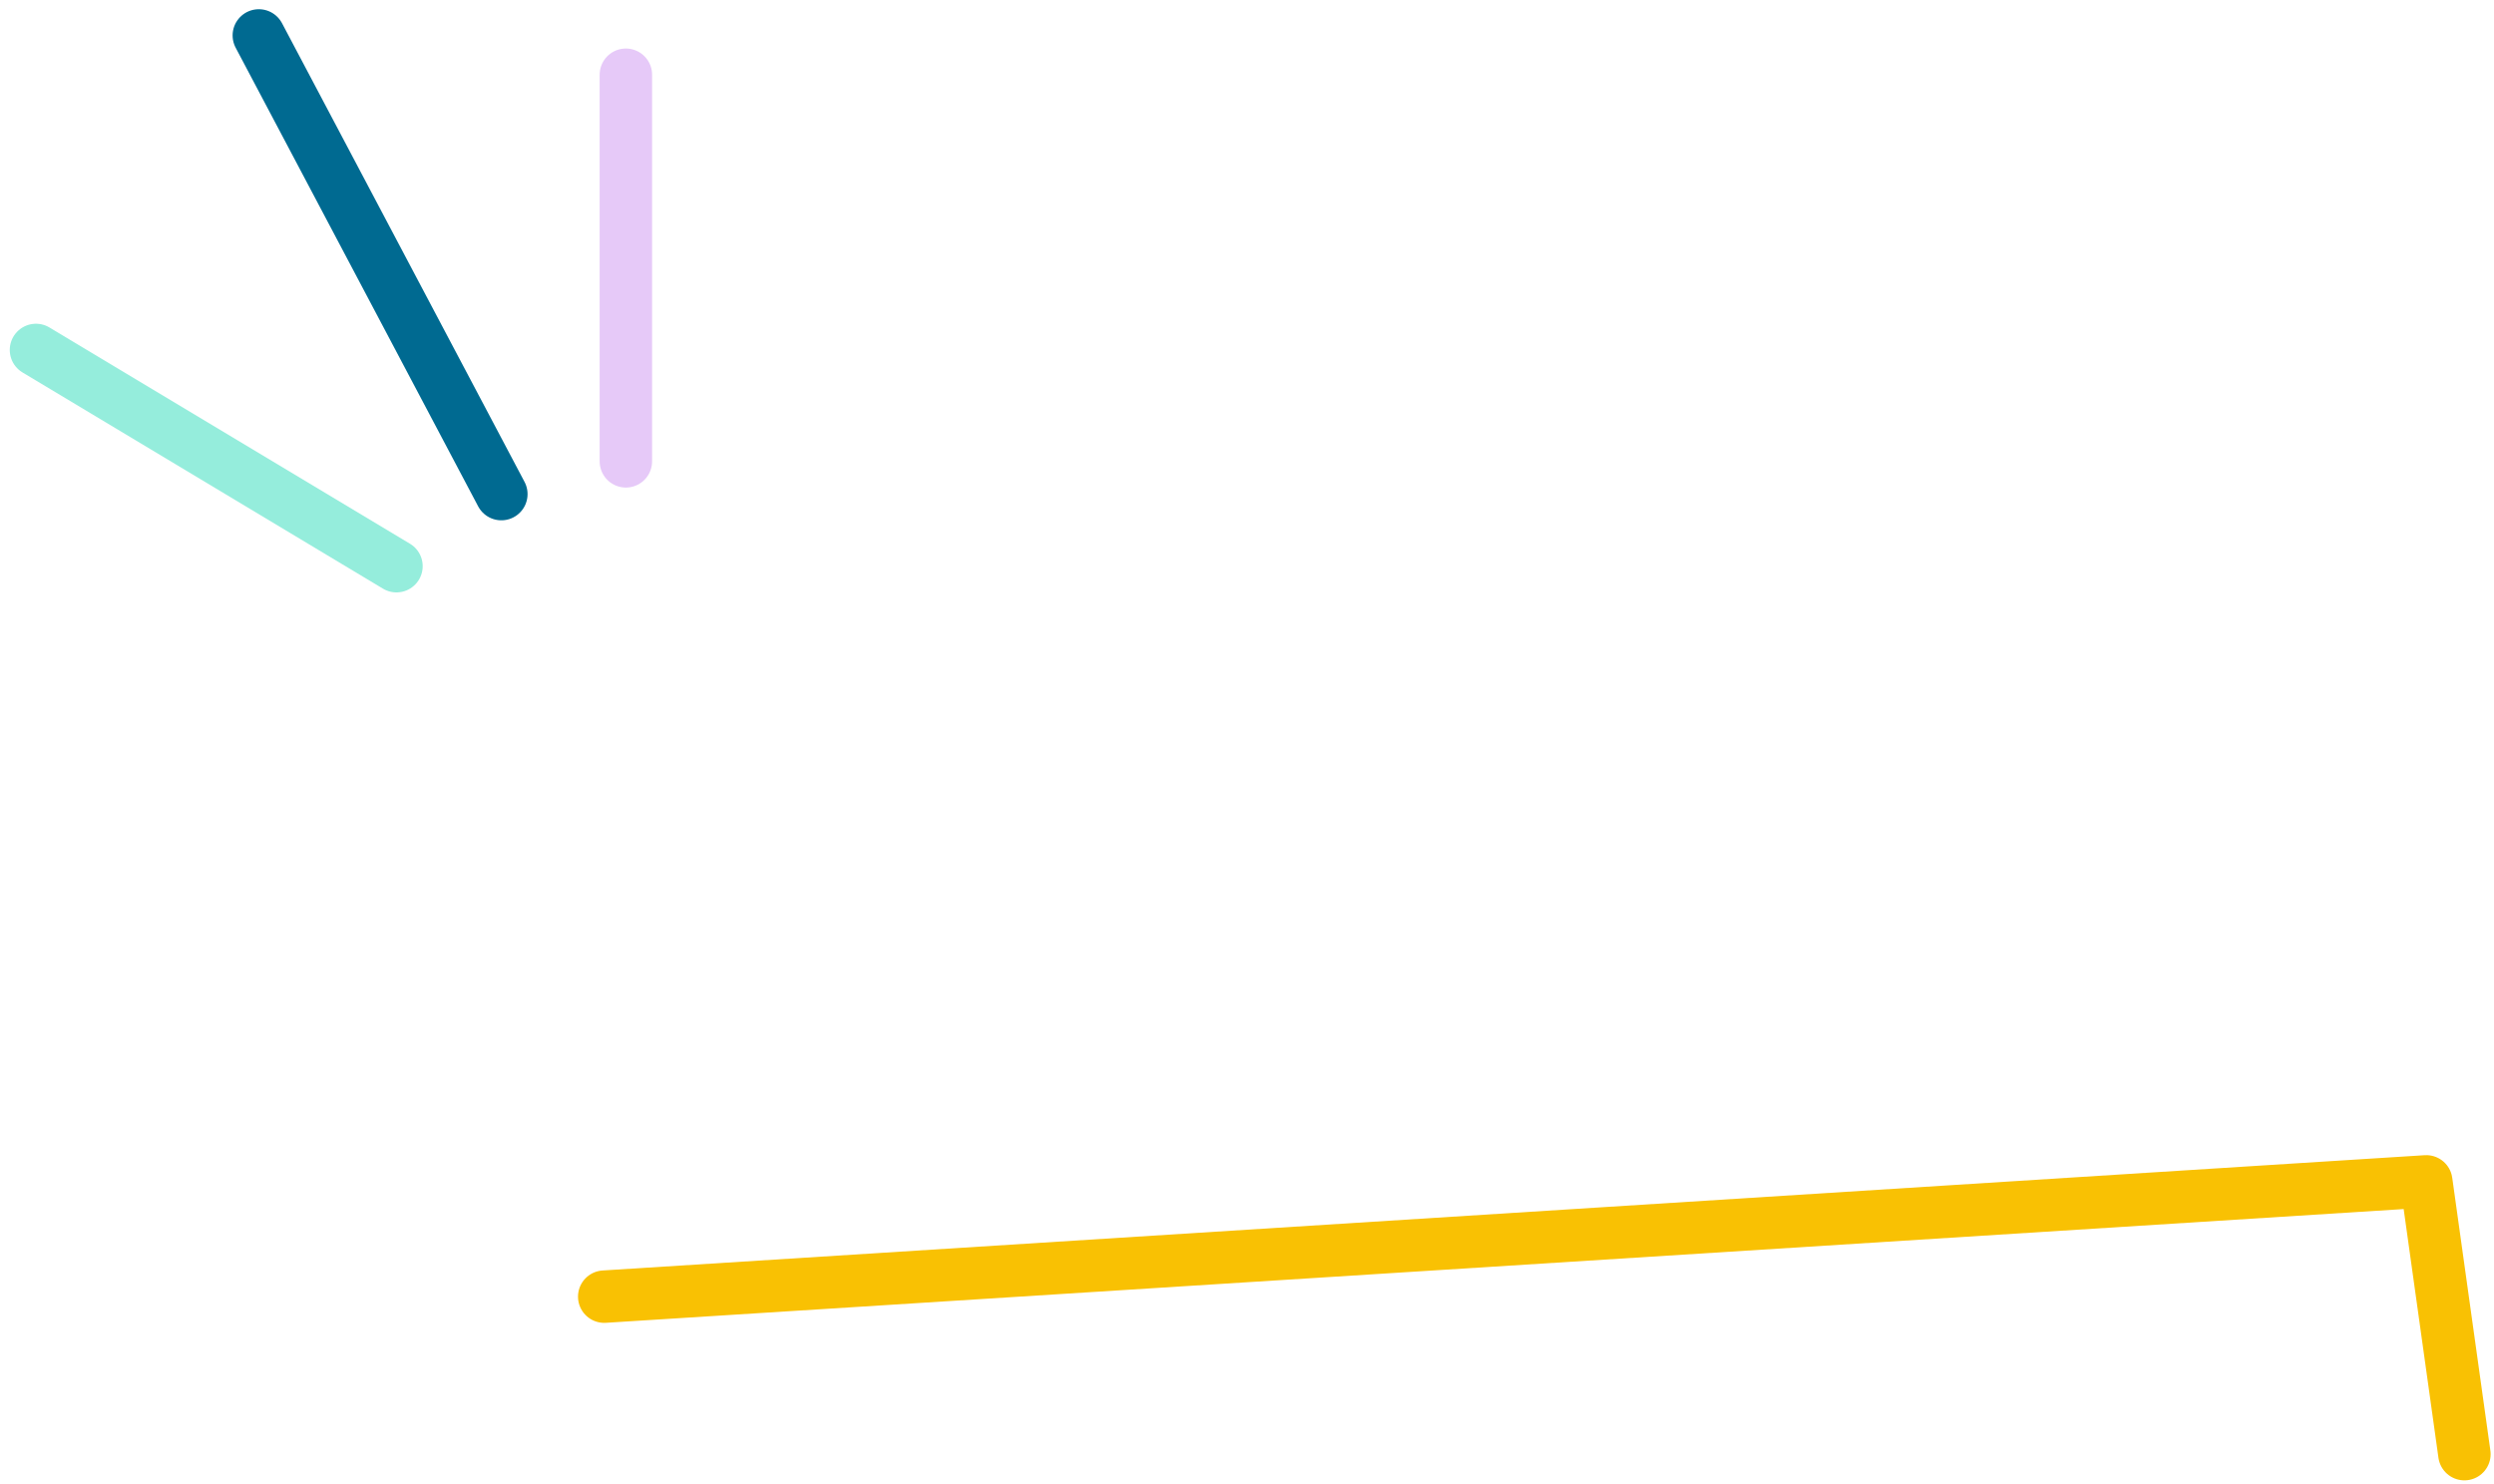 <?xml version="1.0" encoding="UTF-8"?>
<svg xmlns="http://www.w3.org/2000/svg" width="380.503" height="226.434" viewBox="0 0 380.503 226.434">
  <g id="Groupe_130" data-name="Groupe 130" transform="translate(-319.012 -3536.094)">
    <path id="Tracé_324" data-name="Tracé 324" d="M404.529,3738.977l277.984-17.593,5.819,41.63" transform="translate(6.668 -5)" fill="none" stroke="#f9c103" stroke-linecap="round" stroke-linejoin="round" stroke-width="8"></path>
    <line id="Ligne_74" data-name="Ligne 74" x2="37" y2="70" transform="translate(358.5 3541.5)" fill="none" stroke="#006a91" stroke-linecap="round" stroke-width="8"></line>
    <line id="Ligne_75" data-name="Ligne 75" y2="59" transform="translate(414.5 3547.5)" fill="none" stroke="#e6c9f8" stroke-linecap="round" stroke-width="8"></line>
    <line id="Ligne_76" data-name="Ligne 76" x2="55" y2="33" transform="translate(324.5 3589.5)" fill="none" stroke="#95eddc" stroke-linecap="round" stroke-width="8"></line>
  </g>
</svg>
